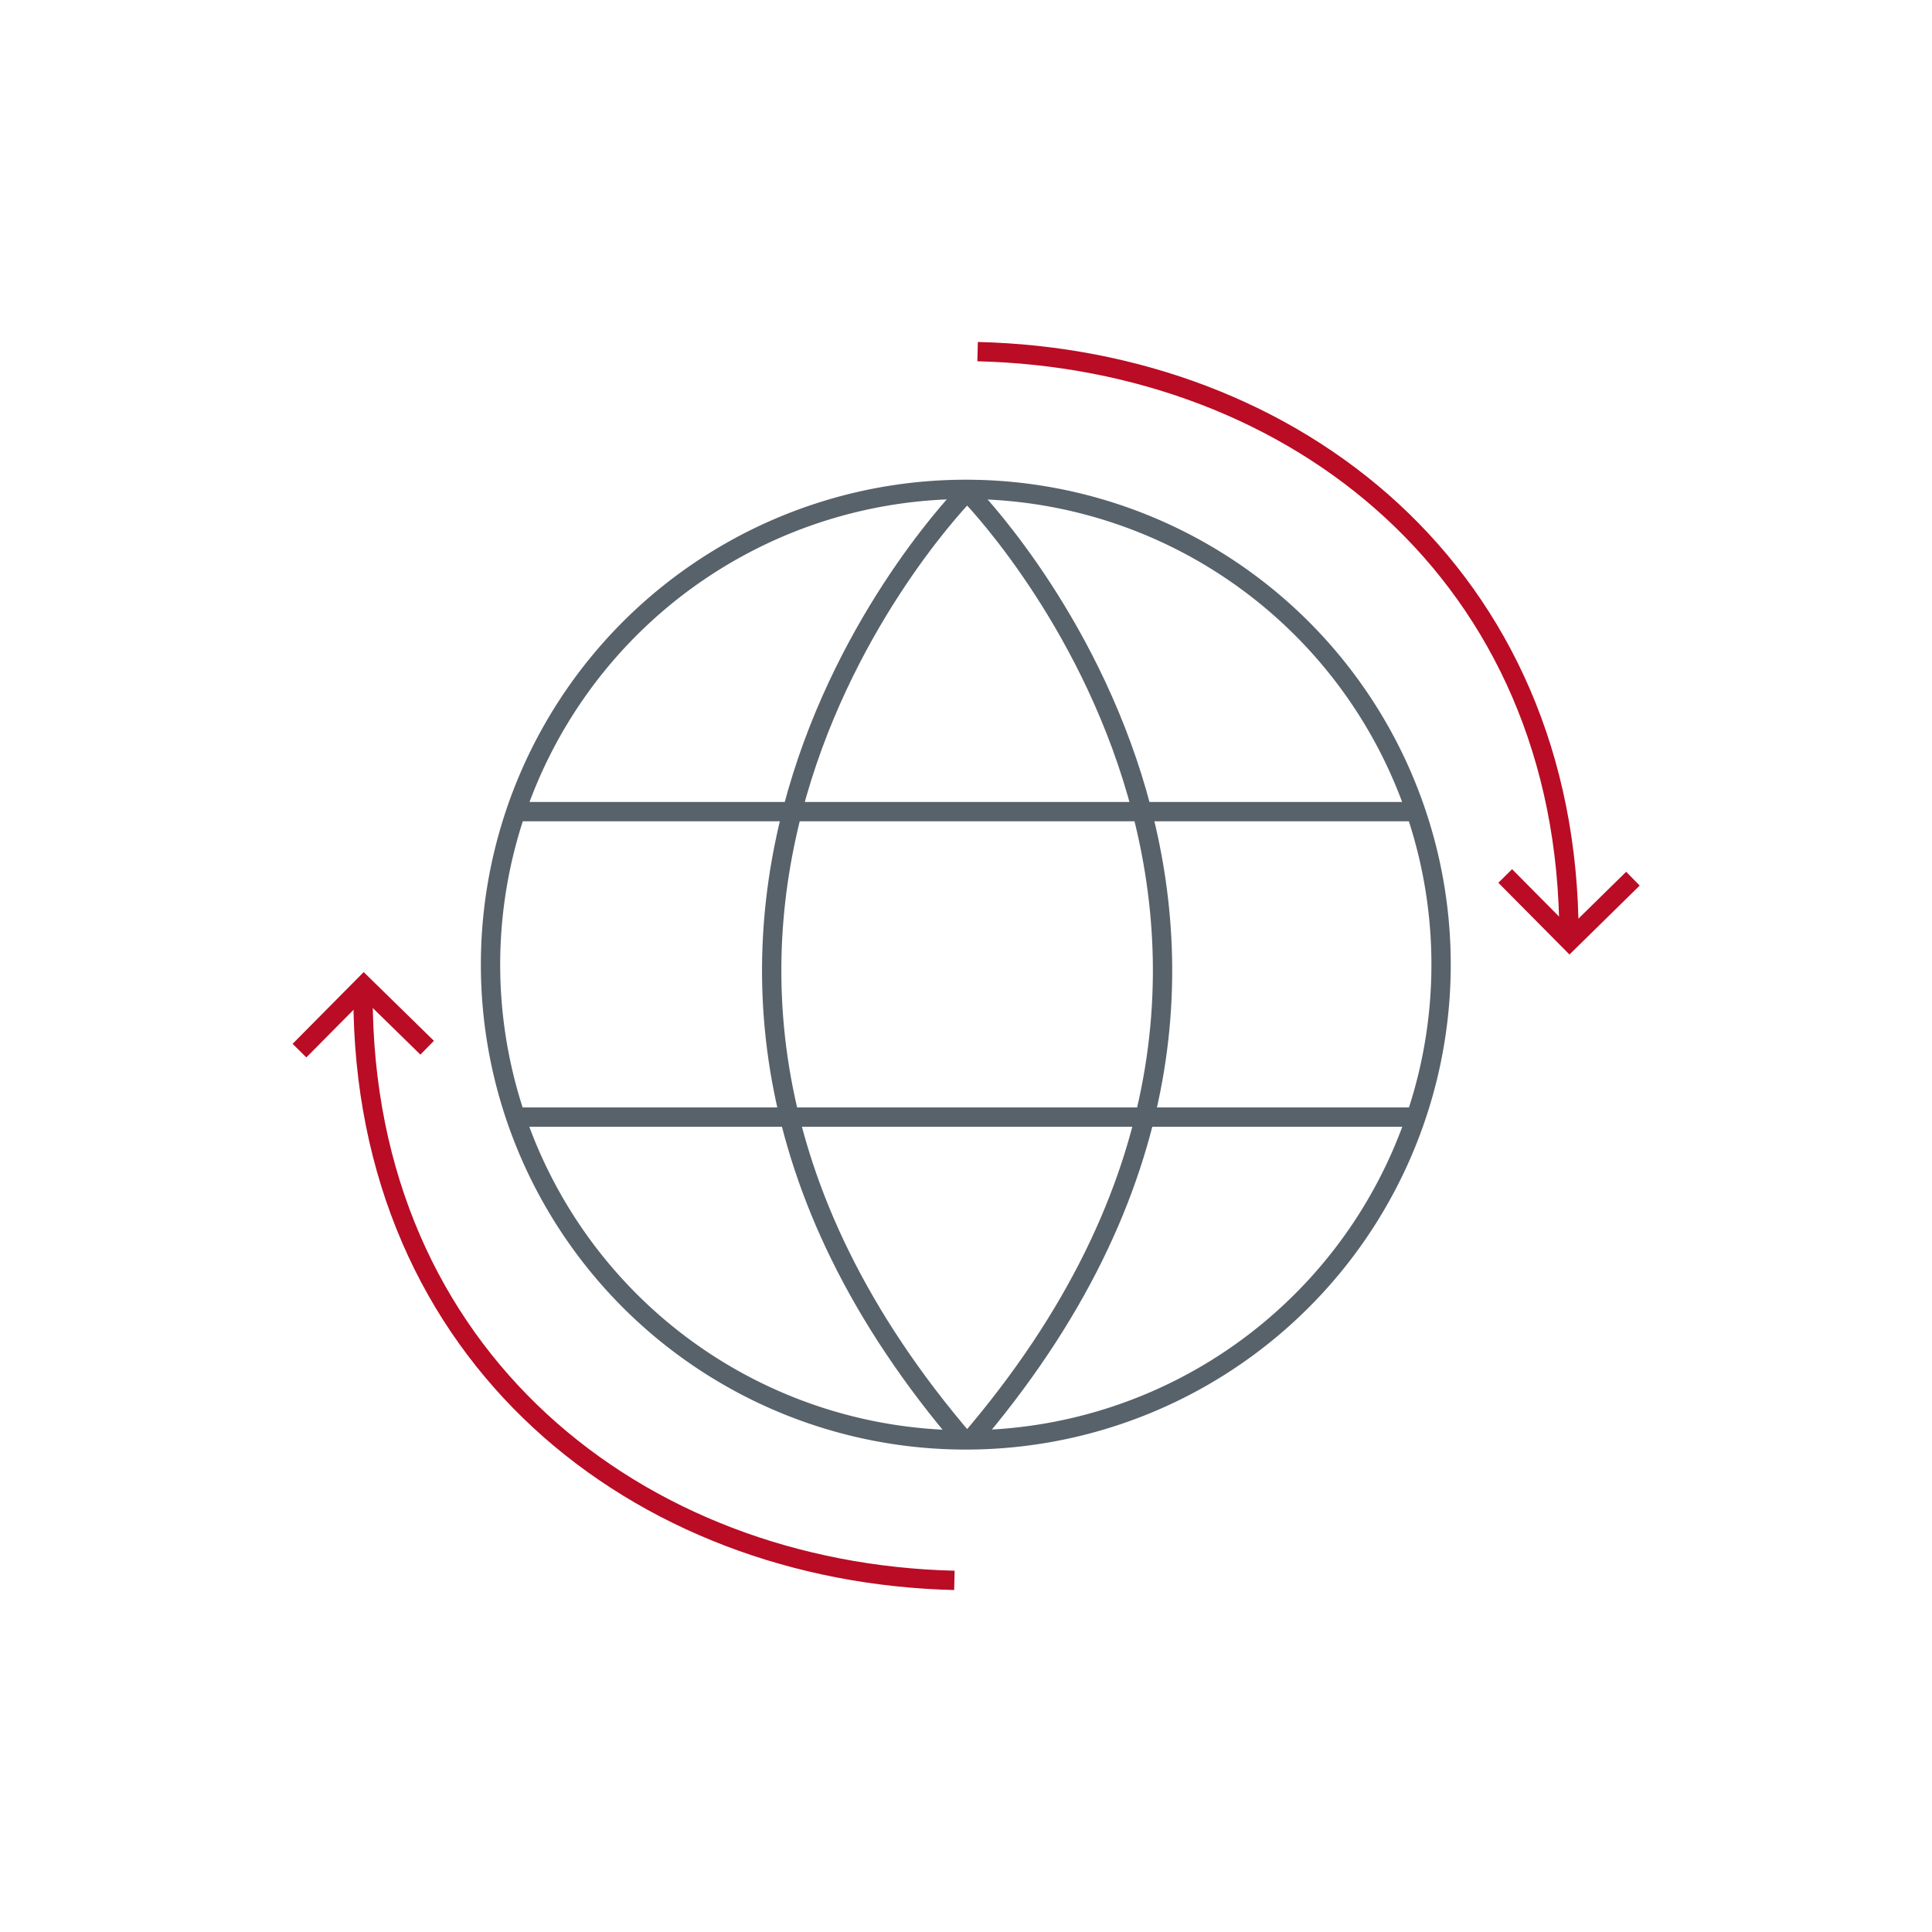 <?xml version="1.0" encoding="UTF-8"?> <svg xmlns="http://www.w3.org/2000/svg" id="two-tone" viewBox="0 0 100 100"><defs><style>.cls-1,.cls-2{fill:none;stroke-miterlimit:10;}.cls-1{stroke:#58626a;}.cls-2{stroke:#ba0c25;}</style></defs><title>continuous_availability</title><path class="cls-1" d="M50,25.5S27.37,48.38,50,74.67"></path><path class="cls-1" d="M50.12,25.5s22.62,22.88,0,49.17"></path><path class="cls-1" d="M74.59,49.92A24.6,24.6,0,1,1,50,25.33,24.59,24.59,0,0,1,74.59,49.92Z"></path><line class="cls-1" x1="73.29" y1="42.01" x2="26.44" y2="42.01"></line><line class="cls-1" x1="73.29" y1="57.82" x2="26.44" y2="57.82"></line><path class="cls-2" d="M18.79,51.53c0,18.76,14.26,29.88,30.61,30.27"></path><polyline class="cls-2" points="22.11 54.23 18.83 51.02 15.5 54.38"></polyline><polyline class="cls-2" points="84.52 45.48 81.24 48.7 77.91 45.34"></polyline><path class="cls-2" d="M81.21,48.47C81.21,29.71,67,18.59,50.6,18.2"></path></svg> 